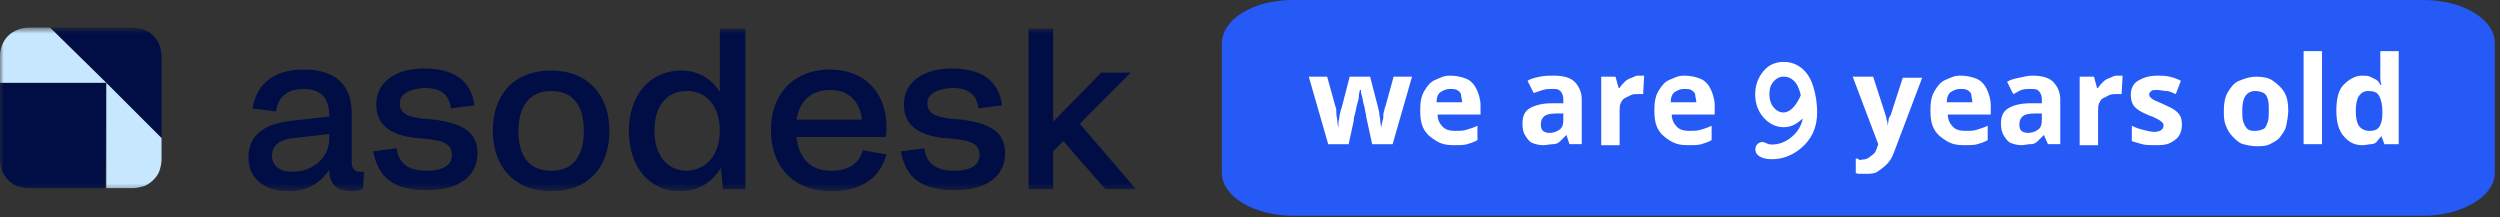 <?xml version="1.0" encoding="UTF-8"?> <svg xmlns="http://www.w3.org/2000/svg" width="334" height="29" viewBox="0 0 334 29" fill="none"><rect x="0" y="0" width="334" height="29" fill="#333333" stroke="none"/><mask id="mask0_1454_910" style="mask-type:luminance" maskUnits="userSpaceOnUse" x="0" y="3" width="152" height="23"><path d="M151.9 3.688H0V25.545H151.9V3.688Z" fill="white"></path></mask><g mask="url(#mask0_1454_910)"><path d="M40.572 9.289C44.67 9.289 46.992 11.201 46.992 15.163V21.72C46.992 22.539 47.402 22.949 48.085 22.949C48.221 22.949 48.495 22.949 48.631 22.949L48.495 25.271C48.085 25.408 47.538 25.545 47.129 25.545C44.943 25.545 43.987 24.588 43.987 22.676C42.757 24.588 40.845 25.545 38.523 25.545C35.244 25.545 33.195 23.769 33.195 21.037C33.195 18.168 35.108 16.529 39.069 16.119L43.987 15.573V15.436C43.987 12.977 42.757 11.884 40.572 11.884C38.523 11.884 37.157 12.841 36.883 14.89L33.742 14.48C34.288 11.065 36.747 9.289 40.572 9.289ZM39.069 22.949C41.801 22.949 43.987 21.037 43.987 18.578V17.895L39.342 18.441C37.293 18.578 36.337 19.534 36.337 20.764C36.337 22.13 37.293 22.949 39.069 22.949Z" fill="#000E45"></path><path d="M53.411 13.797C53.411 15.026 54.231 15.573 56.416 15.846L58.055 15.982C62.017 16.529 63.793 17.758 63.793 20.49C63.793 23.495 61.334 25.408 57.099 25.408C52.591 25.408 50.542 23.769 49.859 20.217L53.001 19.807C53.274 21.993 54.777 22.812 56.963 22.812C59.285 22.812 60.378 21.993 60.378 20.763C60.378 19.397 59.558 18.851 57.236 18.578L55.597 18.441C51.908 18.031 50.269 16.529 50.269 13.933C50.269 11.065 52.728 9.152 56.689 9.152C60.651 9.152 62.973 10.792 63.383 14.07L60.241 14.48C59.968 12.567 58.875 11.748 56.689 11.748C54.64 11.884 53.411 12.567 53.411 13.797Z" fill="#000E45"></path><path d="M65.844 17.485C65.844 12.568 68.712 9.426 73.63 9.426C78.548 9.426 81.416 12.704 81.416 17.485C81.416 22.403 78.548 25.545 73.63 25.545C68.712 25.545 65.844 22.266 65.844 17.485ZM78.001 17.485C78.001 14.207 76.635 12.158 73.63 12.158C70.761 12.158 69.259 14.207 69.259 17.485C69.259 20.764 70.625 22.813 73.63 22.813C76.635 22.813 78.001 20.764 78.001 17.485Z" fill="#000E45"></path><path d="M84.012 17.485C84.012 12.841 86.744 9.426 90.978 9.426C93.301 9.426 95.076 10.519 96.169 12.294V3.825H99.584V25.272H96.579L96.306 22.403C95.213 24.315 93.301 25.545 90.842 25.545C86.607 25.545 84.012 22.13 84.012 17.485ZM96.169 17.485C96.169 14.344 94.53 12.158 91.798 12.158C88.929 12.158 87.427 14.344 87.427 17.485C87.427 20.491 88.929 22.813 91.798 22.813C94.53 22.676 96.169 20.491 96.169 17.485Z" fill="#000E45"></path><path d="M102.996 17.349C102.996 12.704 105.865 9.289 110.919 9.289C115.427 9.289 118.432 12.294 118.432 16.939C118.432 17.349 118.432 17.895 118.295 18.305H106.411C106.684 21.037 108.187 22.813 111.056 22.813C113.378 22.813 114.744 21.856 115.29 20.081L118.432 20.627C117.612 23.632 115.29 25.545 111.056 25.545C106.001 25.545 102.996 22.266 102.996 17.349ZM106.411 15.982H115.154C114.88 13.524 113.378 12.021 110.919 12.021C108.324 12.021 106.821 13.524 106.411 15.982Z" fill="#000E45"></path><path d="M123.899 13.797C123.899 15.026 124.719 15.573 126.905 15.846L128.544 15.982C132.505 16.529 134.281 17.758 134.281 20.49C134.281 23.495 131.822 25.408 127.588 25.408C123.08 25.408 121.031 23.769 120.348 20.217L123.489 19.807C123.763 21.993 125.265 22.812 127.451 22.812C129.773 22.812 130.866 21.993 130.866 20.763C130.866 19.397 130.046 18.851 127.724 18.578L126.085 18.441C122.397 18.031 120.757 16.529 120.757 13.933C120.757 11.065 123.216 9.152 127.178 9.152C131.139 9.152 133.461 10.792 133.871 14.07L130.729 14.48C130.456 12.567 129.363 11.748 127.178 11.748C125.129 11.884 123.899 12.567 123.899 13.797Z" fill="#000E45"></path><path d="M137.422 3.825H140.7V16.256L147.121 9.699H151.082L144.252 16.529L151.765 25.272H147.667L142.066 18.851L140.7 20.217V25.272H137.422V3.825Z" fill="#000E45"></path><path d="M14.207 11.065H0V21.31C0 21.856 0.137 22.266 0.273 22.813C0.41 23.222 0.82 23.769 1.093 24.042C1.503 24.452 1.912 24.725 2.322 24.862C2.732 24.998 3.278 25.135 3.825 25.135H14.07L14.207 11.065L21.583 18.441V7.513C21.583 6.967 21.446 6.557 21.31 6.011C21.173 5.601 20.763 5.054 20.49 4.781C20.08 4.371 19.671 4.098 19.261 3.962C18.851 3.825 18.305 3.688 17.758 3.688H6.693L14.207 11.065Z" fill="#000E45"></path><path d="M14.207 11.065H0V7.513C0 6.42 0.41 5.464 1.093 4.781C1.776 4.098 2.869 3.688 3.825 3.688H6.693L14.207 11.065Z" fill="#C7E7FF"></path><path d="M14.203 11.065V25.134H17.755C18.301 25.134 18.711 24.998 19.257 24.861C19.667 24.725 20.214 24.315 20.487 24.042C20.897 23.632 21.17 23.222 21.306 22.812C21.443 22.402 21.58 21.856 21.58 21.309V18.441L14.203 11.065Z" fill="#C7E7FF"></path></g><path d="M172.8 0H323.745C329.072 0 333.307 2.595 333.307 5.737V23.086C333.307 26.227 328.935 28.823 323.745 28.823H172.8C167.473 28.823 163.238 26.227 163.238 23.086V5.874C163.238 2.595 167.336 0 172.8 0Z" fill="#255AF6"></path><path d="M183.321 19.261L182.638 16.119C182.638 15.982 182.501 15.709 182.501 15.299C182.365 14.89 182.365 14.48 182.228 14.07C182.091 13.66 182.091 13.25 181.955 12.841C181.818 12.431 181.818 12.158 181.818 12.021H181.682C181.682 12.158 181.545 12.431 181.545 12.841C181.545 13.25 181.408 13.524 181.272 14.07C181.135 14.616 181.135 14.89 180.999 15.299C180.862 15.709 180.862 15.982 180.862 16.119L180.179 19.261H177.447L174.852 10.245H177.31L178.403 14.207C178.54 14.48 178.54 14.753 178.54 15.163C178.54 15.573 178.676 15.846 178.676 16.256C178.676 16.665 178.813 16.939 178.813 17.075C178.813 16.939 178.813 16.665 178.813 16.392C178.813 16.119 178.95 15.846 178.95 15.573C178.95 15.299 179.086 15.026 179.086 14.89C179.086 14.753 179.223 14.48 179.223 14.48L180.316 10.245H183.048L184.14 14.48C184.14 14.616 184.277 14.89 184.277 15.163C184.277 15.436 184.414 15.846 184.414 16.256C184.414 16.665 184.55 16.939 184.55 17.075C184.55 16.939 184.55 16.665 184.687 16.256C184.823 15.846 184.823 15.573 184.823 15.163C184.96 14.753 184.96 14.48 185.097 14.207L186.189 10.245H188.648L186.053 19.261H183.321Z" fill="white"></path><path d="M193.7 10.107C194.519 10.107 195.202 10.244 195.885 10.517C196.568 10.79 196.978 11.337 197.251 11.883C197.525 12.43 197.798 13.249 197.798 14.069V15.298H192.06C192.06 15.981 192.334 16.528 192.744 16.938C193.153 17.347 193.7 17.484 194.383 17.484C194.929 17.484 195.476 17.484 195.885 17.347C196.295 17.211 196.842 17.074 197.388 16.801V18.713C196.978 18.986 196.432 19.123 196.022 19.26C195.612 19.396 194.929 19.396 194.246 19.396C193.29 19.396 192.607 19.26 191.924 18.85C191.241 18.44 190.694 18.03 190.285 17.347C189.875 16.664 189.738 15.845 189.738 14.752C189.738 13.659 189.875 12.839 190.285 12.156C190.694 11.473 191.104 10.927 191.787 10.654C192.47 10.381 192.88 10.107 193.7 10.107ZM193.7 11.883C193.29 11.883 192.88 12.02 192.47 12.293C192.06 12.566 191.924 13.113 191.924 13.659H195.339C195.339 13.249 195.202 12.976 195.202 12.703C195.202 12.43 194.929 12.156 194.656 12.02C194.383 11.883 194.11 11.883 193.7 11.883Z" fill="white"></path><path d="M207.633 10.107C208.862 10.107 209.819 10.381 210.365 10.927C210.912 11.473 211.321 12.293 211.321 13.249V19.26H209.682L209.272 18.03C208.999 18.303 208.726 18.577 208.453 18.85C208.179 19.123 207.906 19.26 207.496 19.26C207.087 19.26 206.677 19.396 206.13 19.396C205.584 19.396 205.174 19.26 204.764 19.123C204.355 18.986 204.081 18.577 203.808 18.167C203.535 17.757 203.398 17.211 203.398 16.528C203.398 15.572 203.672 14.889 204.355 14.479C205.038 14.069 205.994 13.796 207.36 13.796H208.862V13.249C208.862 12.839 208.726 12.43 208.453 12.156C208.179 11.883 207.906 11.883 207.36 11.883C206.95 11.883 206.54 11.883 206.13 12.02C205.721 12.156 205.311 12.293 204.901 12.43L204.081 10.79C204.491 10.517 205.038 10.381 205.721 10.244C206.404 10.107 206.95 10.107 207.633 10.107ZM208.862 15.162H207.906C207.087 15.162 206.54 15.298 206.267 15.572C205.994 15.845 205.857 16.118 205.857 16.664C205.857 17.074 205.994 17.347 206.13 17.484C206.267 17.62 206.677 17.757 206.95 17.757C207.496 17.757 207.906 17.62 208.316 17.347C208.726 17.074 208.862 16.664 208.862 15.981V15.162Z" fill="white"></path><path d="M218.84 10.107C218.976 10.107 219.113 10.107 219.249 10.107C219.386 10.107 219.523 10.107 219.659 10.107L219.523 12.566C219.386 12.566 219.386 12.566 219.249 12.566C219.113 12.566 218.976 12.566 218.84 12.566C218.566 12.566 218.157 12.566 217.883 12.703C217.61 12.839 217.337 12.976 217.064 13.113C216.791 13.249 216.654 13.522 216.517 13.796C216.381 14.069 216.381 14.479 216.381 14.889V19.396H213.922V10.244H215.834L216.244 11.747H216.381C216.517 11.473 216.791 11.2 217.064 10.927C217.337 10.654 217.61 10.517 218.02 10.381C218.43 10.244 218.43 10.107 218.84 10.107Z" fill="white"></path><path d="M224.985 10.107C225.804 10.107 226.487 10.244 227.17 10.517C227.853 10.79 228.263 11.337 228.536 11.883C228.81 12.43 229.083 13.249 229.083 14.069V15.298H223.346C223.346 15.981 223.619 16.528 224.029 16.938C224.438 17.347 224.985 17.484 225.668 17.484C226.214 17.484 226.761 17.484 227.17 17.347C227.58 17.211 228.127 17.074 228.673 16.801V18.713C228.263 18.986 227.717 19.123 227.307 19.26C226.897 19.396 226.214 19.396 225.531 19.396C224.575 19.396 223.892 19.26 223.209 18.85C222.526 18.44 221.98 18.03 221.57 17.347C221.16 16.664 221.023 15.845 221.023 14.752C221.023 13.659 221.16 12.839 221.57 12.156C221.98 11.473 222.389 10.927 223.072 10.654C223.755 10.381 224.165 10.107 224.985 10.107ZM224.985 11.883C224.575 11.883 224.165 12.02 223.755 12.293C223.346 12.566 223.209 13.113 223.209 13.659H226.624C226.624 13.249 226.487 12.976 226.487 12.703C226.487 12.43 226.214 12.156 225.941 12.02C225.668 11.883 225.395 11.883 224.985 11.883Z" fill="white"></path><path d="M247.52 10.245H250.252L251.891 15.299C251.891 15.436 252.027 15.573 252.027 15.846C252.027 16.119 252.164 16.119 252.164 16.392C252.164 16.665 252.164 16.802 252.164 16.939C252.164 16.665 252.301 16.392 252.301 16.119C252.301 15.846 252.437 15.573 252.574 15.436L254.213 10.382H256.808L252.984 20.49C252.71 21.173 252.437 21.583 252.027 21.993C251.618 22.403 251.208 22.676 250.798 22.949C250.388 23.222 249.842 23.222 249.159 23.222C248.886 23.222 248.612 23.222 248.476 23.222C248.339 23.222 248.066 23.222 247.929 23.086V21.173C248.066 21.173 248.203 21.173 248.339 21.31C248.476 21.446 248.749 21.31 248.886 21.31C249.159 21.31 249.569 21.173 249.705 21.037C249.842 20.9 250.115 20.763 250.388 20.49C250.661 20.217 250.661 19.944 250.798 19.671L250.935 19.261L247.52 10.245Z" fill="white"></path><path d="M261.868 10.107C262.687 10.107 263.37 10.244 264.053 10.517C264.736 10.79 265.146 11.337 265.419 11.883C265.693 12.43 265.966 13.249 265.966 14.069V15.298H260.228C260.228 15.981 260.502 16.528 260.911 16.938C261.321 17.347 261.868 17.484 262.551 17.484C263.097 17.484 263.643 17.484 264.053 17.347C264.463 17.211 265.01 17.074 265.556 16.801V18.713C265.146 18.986 264.6 19.123 264.19 19.26C263.78 19.396 263.097 19.396 262.414 19.396C261.458 19.396 260.775 19.26 260.092 18.85C259.409 18.44 258.862 18.03 258.453 17.347C258.043 16.664 257.906 15.845 257.906 14.752C257.906 13.659 258.043 12.839 258.453 12.156C258.862 11.473 259.272 10.927 259.955 10.654C260.638 10.381 261.048 10.107 261.868 10.107ZM261.868 11.883C261.458 11.883 261.048 12.02 260.638 12.293C260.228 12.566 260.092 13.113 260.092 13.659H263.507C263.507 13.249 263.37 12.976 263.37 12.703C263.37 12.43 263.097 12.156 262.824 12.02C262.551 11.883 262.277 11.883 261.868 11.883Z" fill="white"></path><path d="M271.563 10.107C272.792 10.107 273.748 10.381 274.295 10.927C274.841 11.473 275.251 12.293 275.251 13.249V19.26H273.612L273.065 18.03C272.792 18.303 272.519 18.577 272.246 18.85C271.973 19.123 271.699 19.26 271.29 19.26C270.88 19.26 270.47 19.396 270.06 19.396C269.514 19.396 269.104 19.26 268.694 19.123C268.284 18.986 268.011 18.577 267.738 18.167C267.465 17.757 267.328 17.211 267.328 16.528C267.328 15.572 267.601 14.889 268.284 14.479C268.967 14.069 269.924 13.796 271.29 13.796H272.792V13.249C272.792 12.839 272.656 12.43 272.382 12.156C272.109 11.883 271.836 11.883 271.29 11.883C270.88 11.883 270.47 11.883 270.06 12.02C269.65 12.156 269.377 12.43 268.967 12.566L268.148 10.927C268.558 10.654 269.104 10.517 269.787 10.381C270.47 10.244 270.88 10.107 271.563 10.107ZM272.792 15.162H271.836C271.016 15.162 270.47 15.298 270.197 15.572C269.924 15.845 269.787 16.118 269.787 16.664C269.787 17.074 269.924 17.347 270.06 17.484C270.197 17.62 270.607 17.757 270.88 17.757C271.426 17.757 271.836 17.62 272.246 17.347C272.656 17.074 272.792 16.664 272.792 15.981V15.162Z" fill="white"></path><path d="M282.761 10.107C282.898 10.107 283.035 10.107 283.171 10.107C283.308 10.107 283.444 10.107 283.581 10.107L283.444 12.566C283.308 12.566 283.308 12.566 283.171 12.566C283.035 12.566 282.898 12.566 282.761 12.566C282.488 12.566 282.078 12.566 281.805 12.703C281.532 12.839 281.259 12.976 280.986 13.113C280.712 13.249 280.576 13.522 280.439 13.796C280.303 14.069 280.303 14.479 280.303 14.889V19.396H277.844V10.244H279.756L280.166 11.747H280.303C280.439 11.473 280.712 11.2 280.986 10.927C281.259 10.654 281.532 10.517 281.942 10.381C282.352 10.244 282.352 10.107 282.761 10.107Z" fill="white"></path><path d="M291.506 16.664C291.506 17.211 291.369 17.757 291.096 18.167C290.823 18.577 290.413 18.85 289.867 19.123C289.32 19.396 288.637 19.396 287.818 19.396C287.135 19.396 286.725 19.396 286.178 19.26C285.632 19.123 285.222 18.986 284.812 18.85V16.801C285.359 17.074 285.769 17.211 286.315 17.347C286.861 17.484 287.408 17.62 287.818 17.62C288.227 17.62 288.637 17.484 288.774 17.347C288.91 17.211 289.047 17.074 289.047 16.801C289.047 16.664 289.047 16.528 288.91 16.391C288.774 16.255 288.637 16.118 288.364 15.981C288.091 15.845 287.681 15.572 287.135 15.435C286.588 15.162 286.178 15.025 285.769 14.752C285.359 14.479 285.086 14.206 284.949 13.932C284.812 13.659 284.676 13.249 284.676 12.703C284.676 11.883 284.949 11.2 285.632 10.79C286.315 10.381 287.135 10.107 288.227 10.107C288.774 10.107 289.32 10.107 289.867 10.244C290.413 10.381 290.823 10.517 291.369 10.79L290.686 12.566C290.276 12.43 289.867 12.156 289.457 12.156C289.047 12.156 288.637 12.02 288.227 12.02C287.818 12.02 287.544 12.02 287.408 12.156C287.271 12.293 287.135 12.43 287.135 12.566C287.135 12.703 287.135 12.839 287.271 12.976C287.408 13.113 287.544 13.249 287.818 13.386C288.091 13.522 288.501 13.659 289.047 13.932C289.593 14.206 290.003 14.342 290.413 14.615C290.823 14.889 291.096 15.162 291.233 15.435C291.369 15.572 291.506 16.118 291.506 16.664Z" fill="white"></path><path d="M305.711 14.753C305.711 15.436 305.575 16.119 305.438 16.802C305.302 17.485 304.892 17.895 304.619 18.305C304.345 18.714 303.799 18.988 303.253 19.261C302.706 19.534 302.16 19.534 301.477 19.534C300.794 19.534 300.247 19.397 299.701 19.261C299.154 19.124 298.745 18.714 298.335 18.305C297.925 17.895 297.652 17.485 297.379 16.802C297.105 16.119 297.105 15.573 297.105 14.753C297.105 13.797 297.242 12.977 297.652 12.294C298.062 11.611 298.471 11.065 299.154 10.791C299.837 10.518 300.52 10.245 301.477 10.245C302.296 10.245 303.116 10.382 303.662 10.791C304.209 11.201 304.755 11.611 305.165 12.294C305.575 12.977 305.711 13.797 305.711 14.753ZM299.564 14.753C299.564 15.299 299.564 15.846 299.701 16.256C299.837 16.665 299.974 16.939 300.247 17.212C300.52 17.485 300.93 17.485 301.34 17.485C301.75 17.485 302.16 17.348 302.433 17.212C302.706 17.075 302.843 16.665 302.979 16.256C303.116 15.846 303.116 15.299 303.116 14.753C303.116 14.207 303.116 13.66 302.979 13.25C302.843 12.841 302.706 12.567 302.433 12.431C302.16 12.294 301.75 12.158 301.34 12.158C300.657 12.158 300.247 12.431 299.974 12.841C299.701 13.25 299.564 13.933 299.564 14.753Z" fill="white"></path><path d="M310.221 19.261H307.762V6.83H310.221V19.261Z" fill="white"></path><path d="M315.552 19.397C314.596 19.397 313.776 18.988 313.093 18.168C312.41 17.348 312.137 16.256 312.137 14.753C312.137 13.25 312.41 12.021 313.093 11.338C313.776 10.655 314.596 10.108 315.552 10.108C315.962 10.108 316.371 10.108 316.645 10.245C316.918 10.382 317.191 10.518 317.464 10.655C317.737 10.791 317.874 11.065 318.011 11.338H318.147C318.147 11.201 318.011 10.928 318.011 10.518C318.011 10.108 318.011 9.835 318.011 9.425V6.83H320.469V19.261H318.557L318.147 18.168C318.011 18.441 317.737 18.578 317.601 18.851C317.464 19.124 317.054 19.261 316.781 19.261C316.508 19.261 316.098 19.397 315.552 19.397ZM316.508 17.485C317.191 17.485 317.601 17.348 317.874 16.939C318.147 16.529 318.284 15.982 318.284 15.163V14.889C318.284 14.07 318.147 13.387 317.874 12.841C317.601 12.294 317.054 12.158 316.371 12.158C315.825 12.158 315.415 12.431 315.142 12.841C314.869 13.25 314.732 13.933 314.732 14.889C314.732 15.709 314.869 16.392 315.142 16.802C315.415 17.212 315.962 17.485 316.508 17.485Z" fill="white"></path><path d="M240.855 15.832C240.381 16.253 239.947 16.554 239.552 16.733C239.158 16.905 238.742 16.991 238.304 16.991C237.288 16.991 236.397 16.57 235.633 15.727C234.875 14.884 234.496 13.836 234.496 12.584C234.496 11.607 234.758 10.72 235.282 9.921C235.997 8.823 237.004 8.273 238.304 8.273C239.235 8.273 240.048 8.564 240.745 9.145C241.441 9.72 241.952 10.553 242.279 11.646C242.606 12.731 242.769 13.865 242.769 15.046C242.769 17.052 242.02 18.661 240.523 19.875C239.364 20.807 238.095 21.273 236.714 21.273C235.95 21.273 235.359 21.114 234.94 20.794C234.656 20.584 234.515 20.306 234.515 19.961C234.515 19.68 234.604 19.447 234.783 19.262C234.968 19.07 235.192 18.974 235.457 18.974C235.605 18.974 235.772 19.022 235.957 19.118C236.197 19.246 236.45 19.309 236.714 19.309C237.67 19.309 238.551 18.974 239.358 18.304C240.165 17.627 240.664 16.803 240.855 15.832ZM240.587 12.738C240.384 11.831 240.082 11.189 239.682 10.812C239.287 10.429 238.834 10.237 238.323 10.237C237.787 10.237 237.331 10.451 236.955 10.879C236.579 11.301 236.391 11.863 236.391 12.565C236.391 13.3 236.579 13.894 236.955 14.347C237.337 14.801 237.771 15.027 238.258 15.027C239.115 15.027 239.891 14.264 240.587 12.738Z" fill="white"></path></svg> 